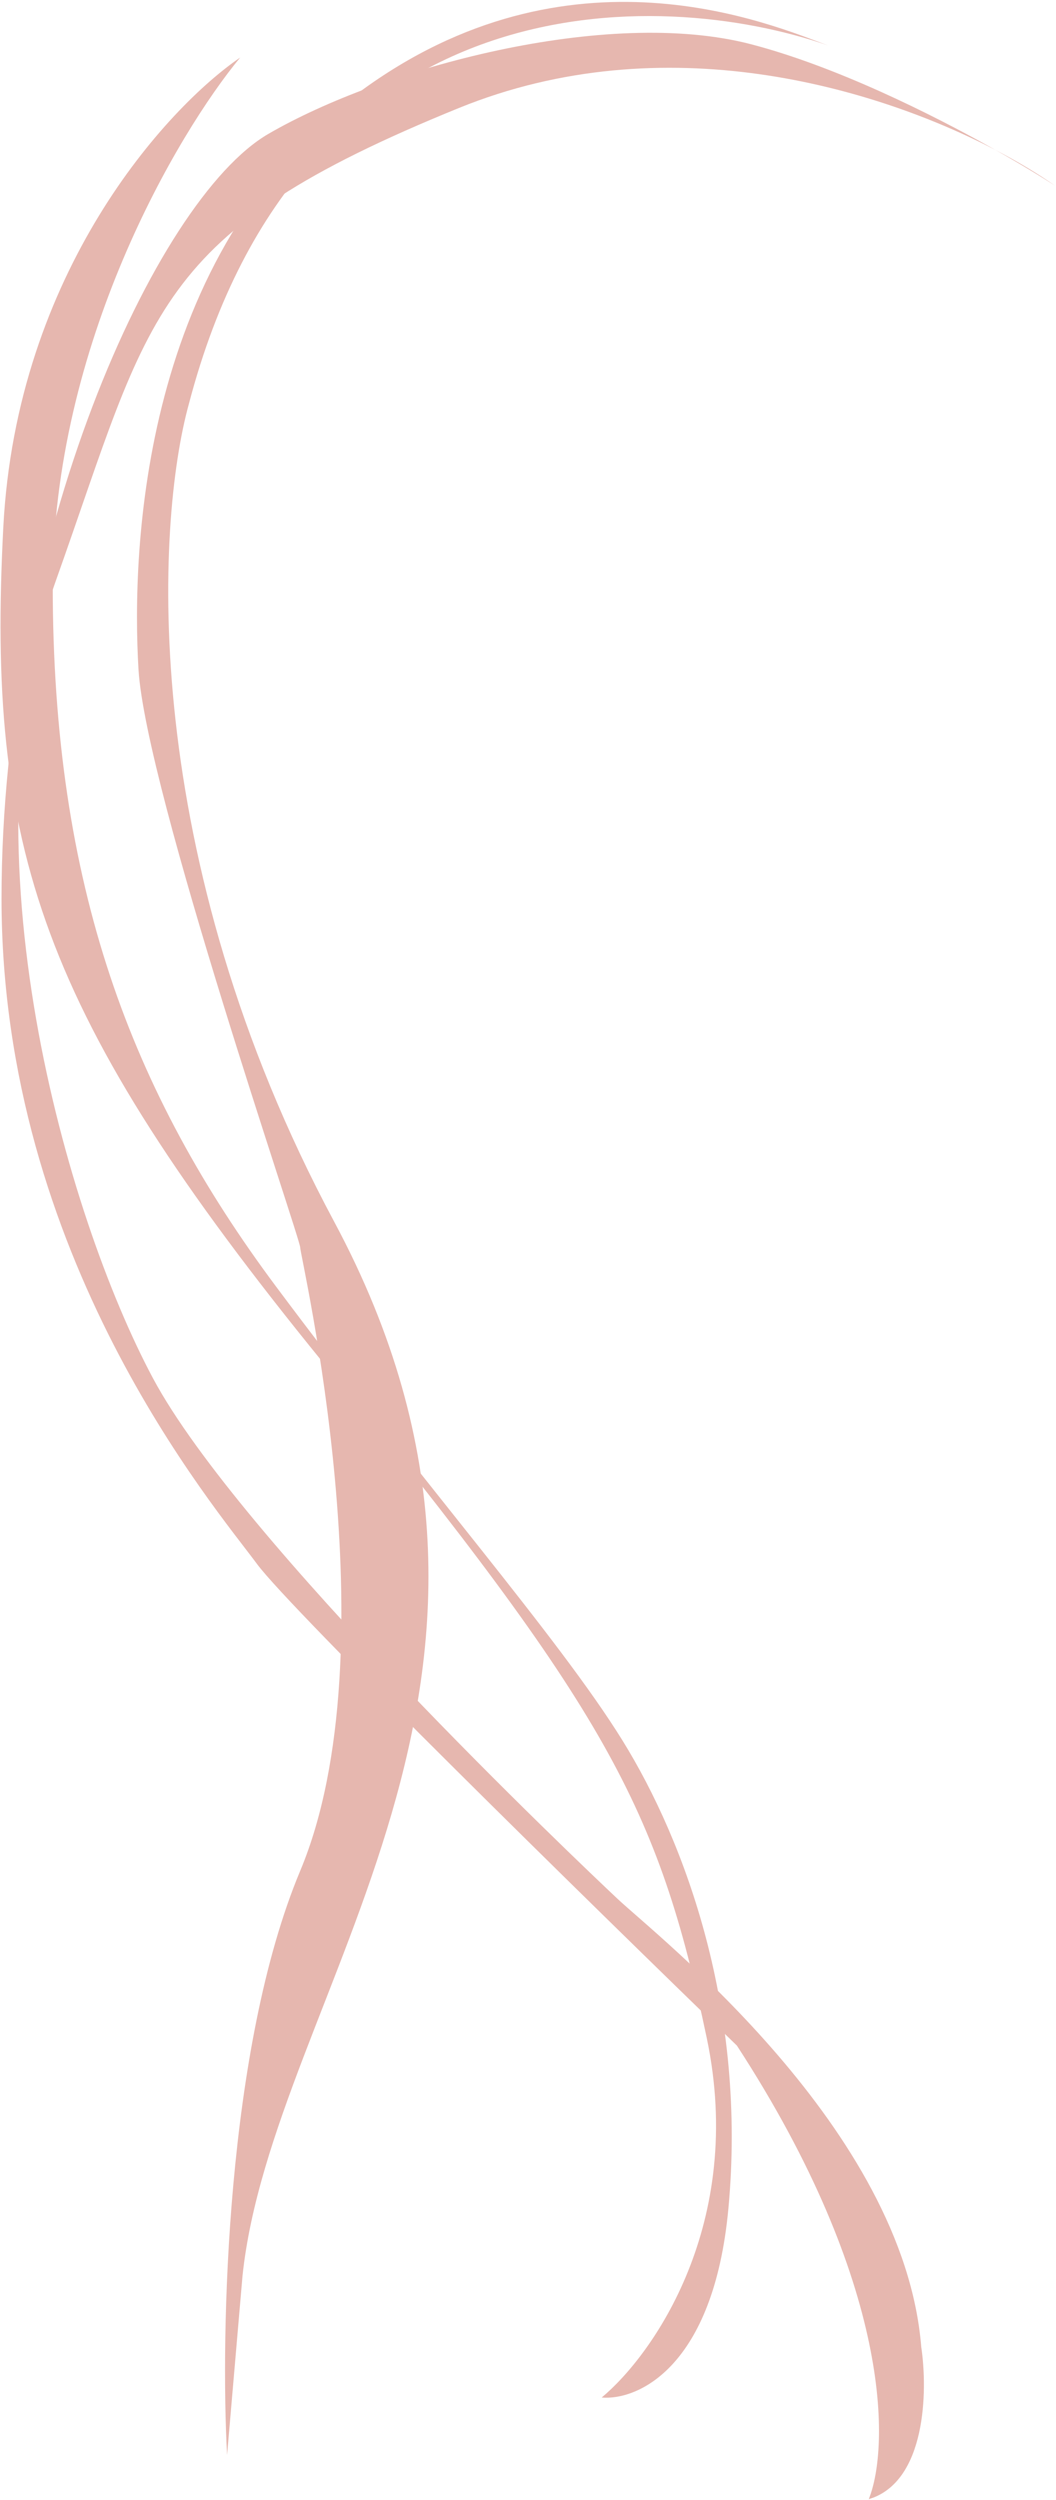 <svg width="415" height="982" viewBox="0 0 415 982" fill="none" xmlns="http://www.w3.org/2000/svg">
<path d="M391.2 58.908C400.513 63.759 408.431 68.6 414.662 72.985C408.965 69.287 400.874 64.36 391.2 58.908C344.054 34.354 261.157 9.562 180.31 42.439C59.288 91.653 59.693 122.199 22.051 227.84C-15.591 333.48 26.099 477.728 60.098 541.366C94.097 605.005 226.856 731.01 242.642 745.859C258.427 760.708 355.163 836.225 362.044 921.926C364.608 939.037 364.068 974.958 341.402 981.746C349.632 961.523 350.792 897.573 289.593 803.558C232.253 747.98 114.254 632.327 100.978 614.339C84.383 591.853 0.599 493.849 0.599 352.996C0.599 212.142 60.907 78.501 105.43 52.621C149.953 26.741 238.594 2.559 295.26 17.408C328.242 26.05 365.366 44.35 391.2 58.908Z" fill="#E6B7AF"/>
<path d="M325.416 17.852C326.028 18.065 326.634 18.28 327.234 18.496C326.681 18.308 326.074 18.092 325.416 17.852C258.801 -5.33 118.22 -8.944 74.263 158.541C61.176 205.762 54.268 336.147 131.334 479.916C227.665 659.626 107.048 782.672 95.31 893.979L89.239 964.406C86.676 916.915 88.834 804.528 117.977 734.911C154.404 647.889 117.977 493.677 117.977 490.035C117.977 486.392 57.264 310.324 54.43 262.968C51.597 215.612 55.645 99.447 141.048 36.306C223.965 -24.998 303.449 9.845 325.416 17.852Z" fill="#E6B7AF"/>
<path d="M20.722 229.837C20.722 135.286 69.832 52.285 94.387 22.603C65.515 42.301 6.475 106.792 1.294 207.171C-5.182 332.644 15.056 397.81 126.768 535.021C238.48 672.233 258.597 709.47 277.741 800.54C293.056 873.395 256.599 925.069 236.456 941.799C250.622 943.013 280.412 929.899 286.241 867.729C293.526 790.016 269.646 724.041 244.551 683.566C219.456 643.09 165.624 581.973 108.554 505.474C51.483 428.976 20.722 348.025 20.722 229.837Z" fill="#E6B7AF"/>
</svg>

